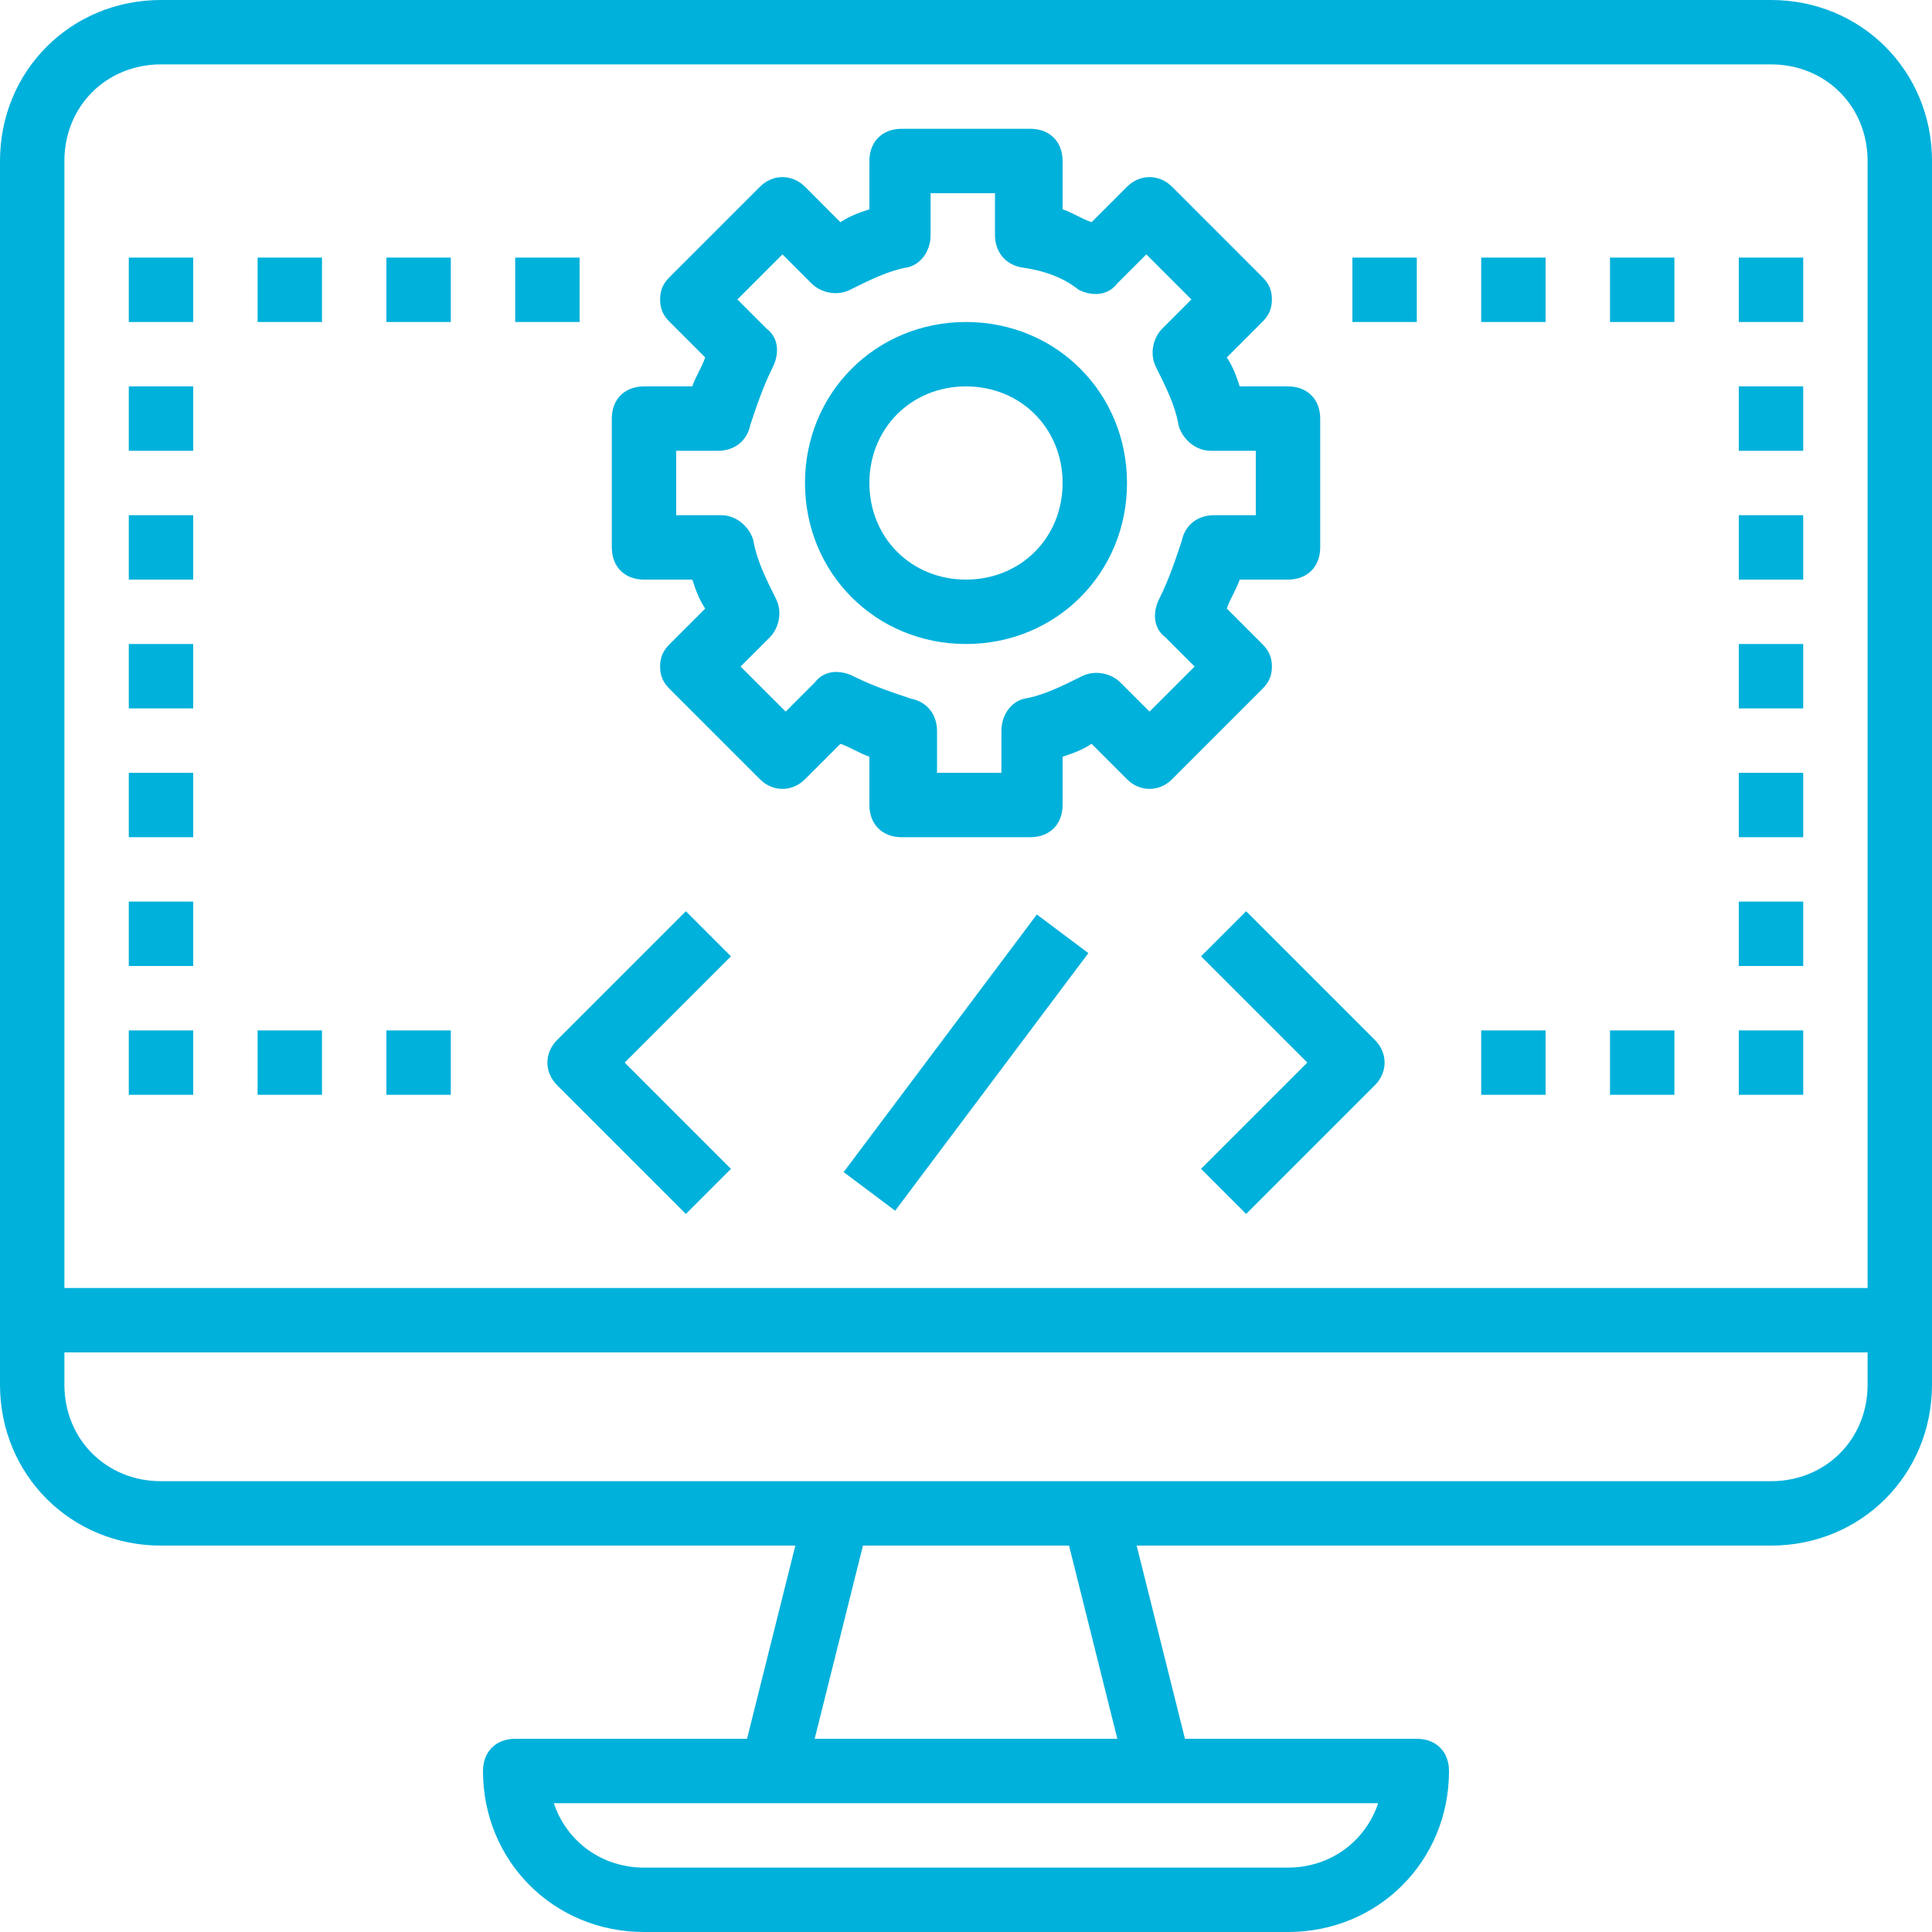 <?xml version="1.0" encoding="utf-8"?>
<!-- Generator: Adobe Illustrator 24.1.3, SVG Export Plug-In . SVG Version: 6.00 Build 0)  -->
<svg version="1.1" id="Layer_1" xmlns="http://www.w3.org/2000/svg" xmlns:xlink="http://www.w3.org/1999/xlink" x="0px" y="0px"
	 width="60px" height="60px" viewBox="0 0 60 60" enable-background="new 0 0 60 60" xml:space="preserve">
<g>
	<path fill="#00B1DB" d="M55,0H5C2.2,0,0,2.2,0,5v38c0,2.8,2.2,5,5,5h19.7l-1.5,6H16c-0.6,0-1,0.4-1,1c0,2.8,2.2,5,5,5h20
		c2.8,0,5-2.2,5-5c0-0.6-0.4-1-1-1h-7.2l-1.5-6H55c2.8,0,5-2.2,5-5V5C60,2.2,57.8,0,55,0L55,0z M36,56h6.8c-0.4,1.2-1.5,2-2.8,2H20
		c-1.3,0-2.4-0.8-2.8-2H36z M25.3,54l1.5-6h6.4l1.5,6H25.3z M58,43c0,1.7-1.3,3-3,3H5c-1.7,0-3-1.3-3-3v-1h56V43z M58,40H2V5
		c0-1.7,1.3-3,3-3h50c1.7,0,3,1.3,3,3V40z M58,40"/>
	<path fill="#00B1DB" d="M22.7,29.7l-1.4-1.4l-4,4c-0.4,0.4-0.4,1,0,1.4l4,4l1.4-1.4L19.4,33L22.7,29.7z M22.7,29.7"/>
	<path fill="#00B1DB" d="M26.2,36.4l6-8l1.6,1.2l-6,8L26.2,36.4z M26.2,36.4"/>
	<path fill="#00B1DB" d="M42.7,32.3l-4-4l-1.4,1.4l3.3,3.3l-3.3,3.3l1.4,1.4l4-4C43.1,33.3,43.1,32.7,42.7,32.3L42.7,32.3z
		 M42.7,32.3"/>
	<path fill="#00B1DB" d="M40,12h-1.5c-0.1-0.3-0.2-0.6-0.4-0.9l1.1-1.1c0.2-0.2,0.3-0.4,0.3-0.7c0-0.3-0.1-0.5-0.3-0.7l-2.8-2.8
		c-0.4-0.4-1-0.4-1.4,0l-1.1,1.1c-0.3-0.1-0.6-0.3-0.9-0.4V5c0-0.6-0.4-1-1-1h-4c-0.6,0-1,0.4-1,1v1.5c-0.3,0.1-0.6,0.2-0.9,0.4
		L25,5.8c-0.4-0.4-1-0.4-1.4,0l-2.8,2.8c-0.2,0.2-0.3,0.4-0.3,0.7c0,0.3,0.1,0.5,0.3,0.7l1.1,1.1c-0.1,0.3-0.3,0.6-0.4,0.9H20
		c-0.6,0-1,0.4-1,1v4c0,0.6,0.4,1,1,1h1.5c0.1,0.3,0.2,0.6,0.4,0.9L20.8,20c-0.2,0.2-0.3,0.4-0.3,0.7c0,0.3,0.1,0.5,0.3,0.7l2.8,2.8
		c0.4,0.4,1,0.4,1.4,0l1.1-1.1c0.3,0.1,0.6,0.3,0.9,0.4V25c0,0.6,0.4,1,1,1h4c0.6,0,1-0.4,1-1v-1.5c0.3-0.1,0.6-0.2,0.9-0.4l1.1,1.1
		c0.4,0.4,1,0.4,1.4,0l2.8-2.8c0.2-0.2,0.3-0.4,0.3-0.7c0-0.3-0.1-0.5-0.3-0.7l-1.1-1.1c0.1-0.3,0.3-0.6,0.4-0.9H40c0.6,0,1-0.4,1-1
		v-4C41,12.4,40.6,12,40,12L40,12z M39,16h-1.3c-0.5,0-0.9,0.3-1,0.8c-0.2,0.6-0.4,1.2-0.7,1.8c-0.2,0.4-0.2,0.9,0.2,1.2l0.9,0.9
		l-1.4,1.4l-0.9-0.9c-0.3-0.3-0.8-0.4-1.2-0.2c-0.6,0.3-1.2,0.6-1.8,0.7c-0.4,0.1-0.7,0.5-0.7,1V24h-2v-1.3c0-0.5-0.3-0.9-0.8-1
		c-0.6-0.2-1.2-0.4-1.8-0.7c-0.4-0.2-0.9-0.2-1.2,0.2l-0.9,0.9l-1.4-1.4l0.9-0.9c0.3-0.3,0.4-0.8,0.2-1.2c-0.3-0.6-0.6-1.2-0.7-1.8
		c-0.1-0.4-0.5-0.8-1-0.8H21v-2h1.3c0.5,0,0.9-0.3,1-0.8c0.2-0.6,0.4-1.2,0.7-1.8c0.2-0.4,0.2-0.9-0.2-1.2l-0.9-0.9l1.4-1.4l0.9,0.9
		c0.3,0.3,0.8,0.4,1.2,0.2c0.6-0.3,1.2-0.6,1.8-0.7c0.4-0.1,0.7-0.5,0.7-1V6h2v1.3c0,0.5,0.3,0.9,0.8,1C32.4,8.4,33,8.6,33.5,9
		c0.4,0.2,0.9,0.2,1.2-0.2l0.9-0.9l1.4,1.4l-0.9,0.9c-0.3,0.3-0.4,0.8-0.2,1.2c0.3,0.6,0.6,1.2,0.7,1.8c0.1,0.4,0.5,0.8,1,0.8H39V16
		z M39,16"/>
	<path fill="#00B1DB" d="M30,10c-2.8,0-5,2.2-5,5c0,2.8,2.2,5,5,5c2.8,0,5-2.2,5-5C35,12.2,32.8,10,30,10L30,10z M30,18
		c-1.7,0-3-1.3-3-3c0-1.7,1.3-3,3-3c1.7,0,3,1.3,3,3C33,16.7,31.7,18,30,18L30,18z M30,18"/>
	<rect x="16" y="8" fill="#00B1DB" width="2" height="2"/>
	<rect x="12" y="8" fill="#00B1DB" width="2" height="2"/>
	<rect x="8" y="8" fill="#00B1DB" width="2" height="2"/>
	<rect x="4" y="8" fill="#00B1DB" width="2" height="2"/>
	<rect x="4" y="12" fill="#00B1DB" width="2" height="2"/>
	<rect x="4" y="16" fill="#00B1DB" width="2" height="2"/>
	<rect x="4" y="20" fill="#00B1DB" width="2" height="2"/>
	<rect x="4" y="24" fill="#00B1DB" width="2" height="2"/>
	<rect x="4" y="28" fill="#00B1DB" width="2" height="2"/>
	<rect x="4" y="32" fill="#00B1DB" width="2" height="2"/>
	<rect x="8" y="32" fill="#00B1DB" width="2" height="2"/>
	<rect x="12" y="32" fill="#00B1DB" width="2" height="2"/>
	<rect x="46" y="32" fill="#00B1DB" width="2" height="2"/>
	<rect x="50" y="32" fill="#00B1DB" width="2" height="2"/>
	<rect x="54" y="32" fill="#00B1DB" width="2" height="2"/>
	<rect x="54" y="28" fill="#00B1DB" width="2" height="2"/>
	<rect x="54" y="24" fill="#00B1DB" width="2" height="2"/>
	<rect x="54" y="20" fill="#00B1DB" width="2" height="2"/>
	<rect x="54" y="16" fill="#00B1DB" width="2" height="2"/>
	<rect x="54" y="12" fill="#00B1DB" width="2" height="2"/>
	<rect x="54" y="8" fill="#00B1DB" width="2" height="2"/>
	<rect x="50" y="8" fill="#00B1DB" width="2" height="2"/>
	<rect x="46" y="8" fill="#00B1DB" width="2" height="2"/>
	<rect x="42" y="8" fill="#00B1DB" width="2" height="2"/>
</g>
</svg>
